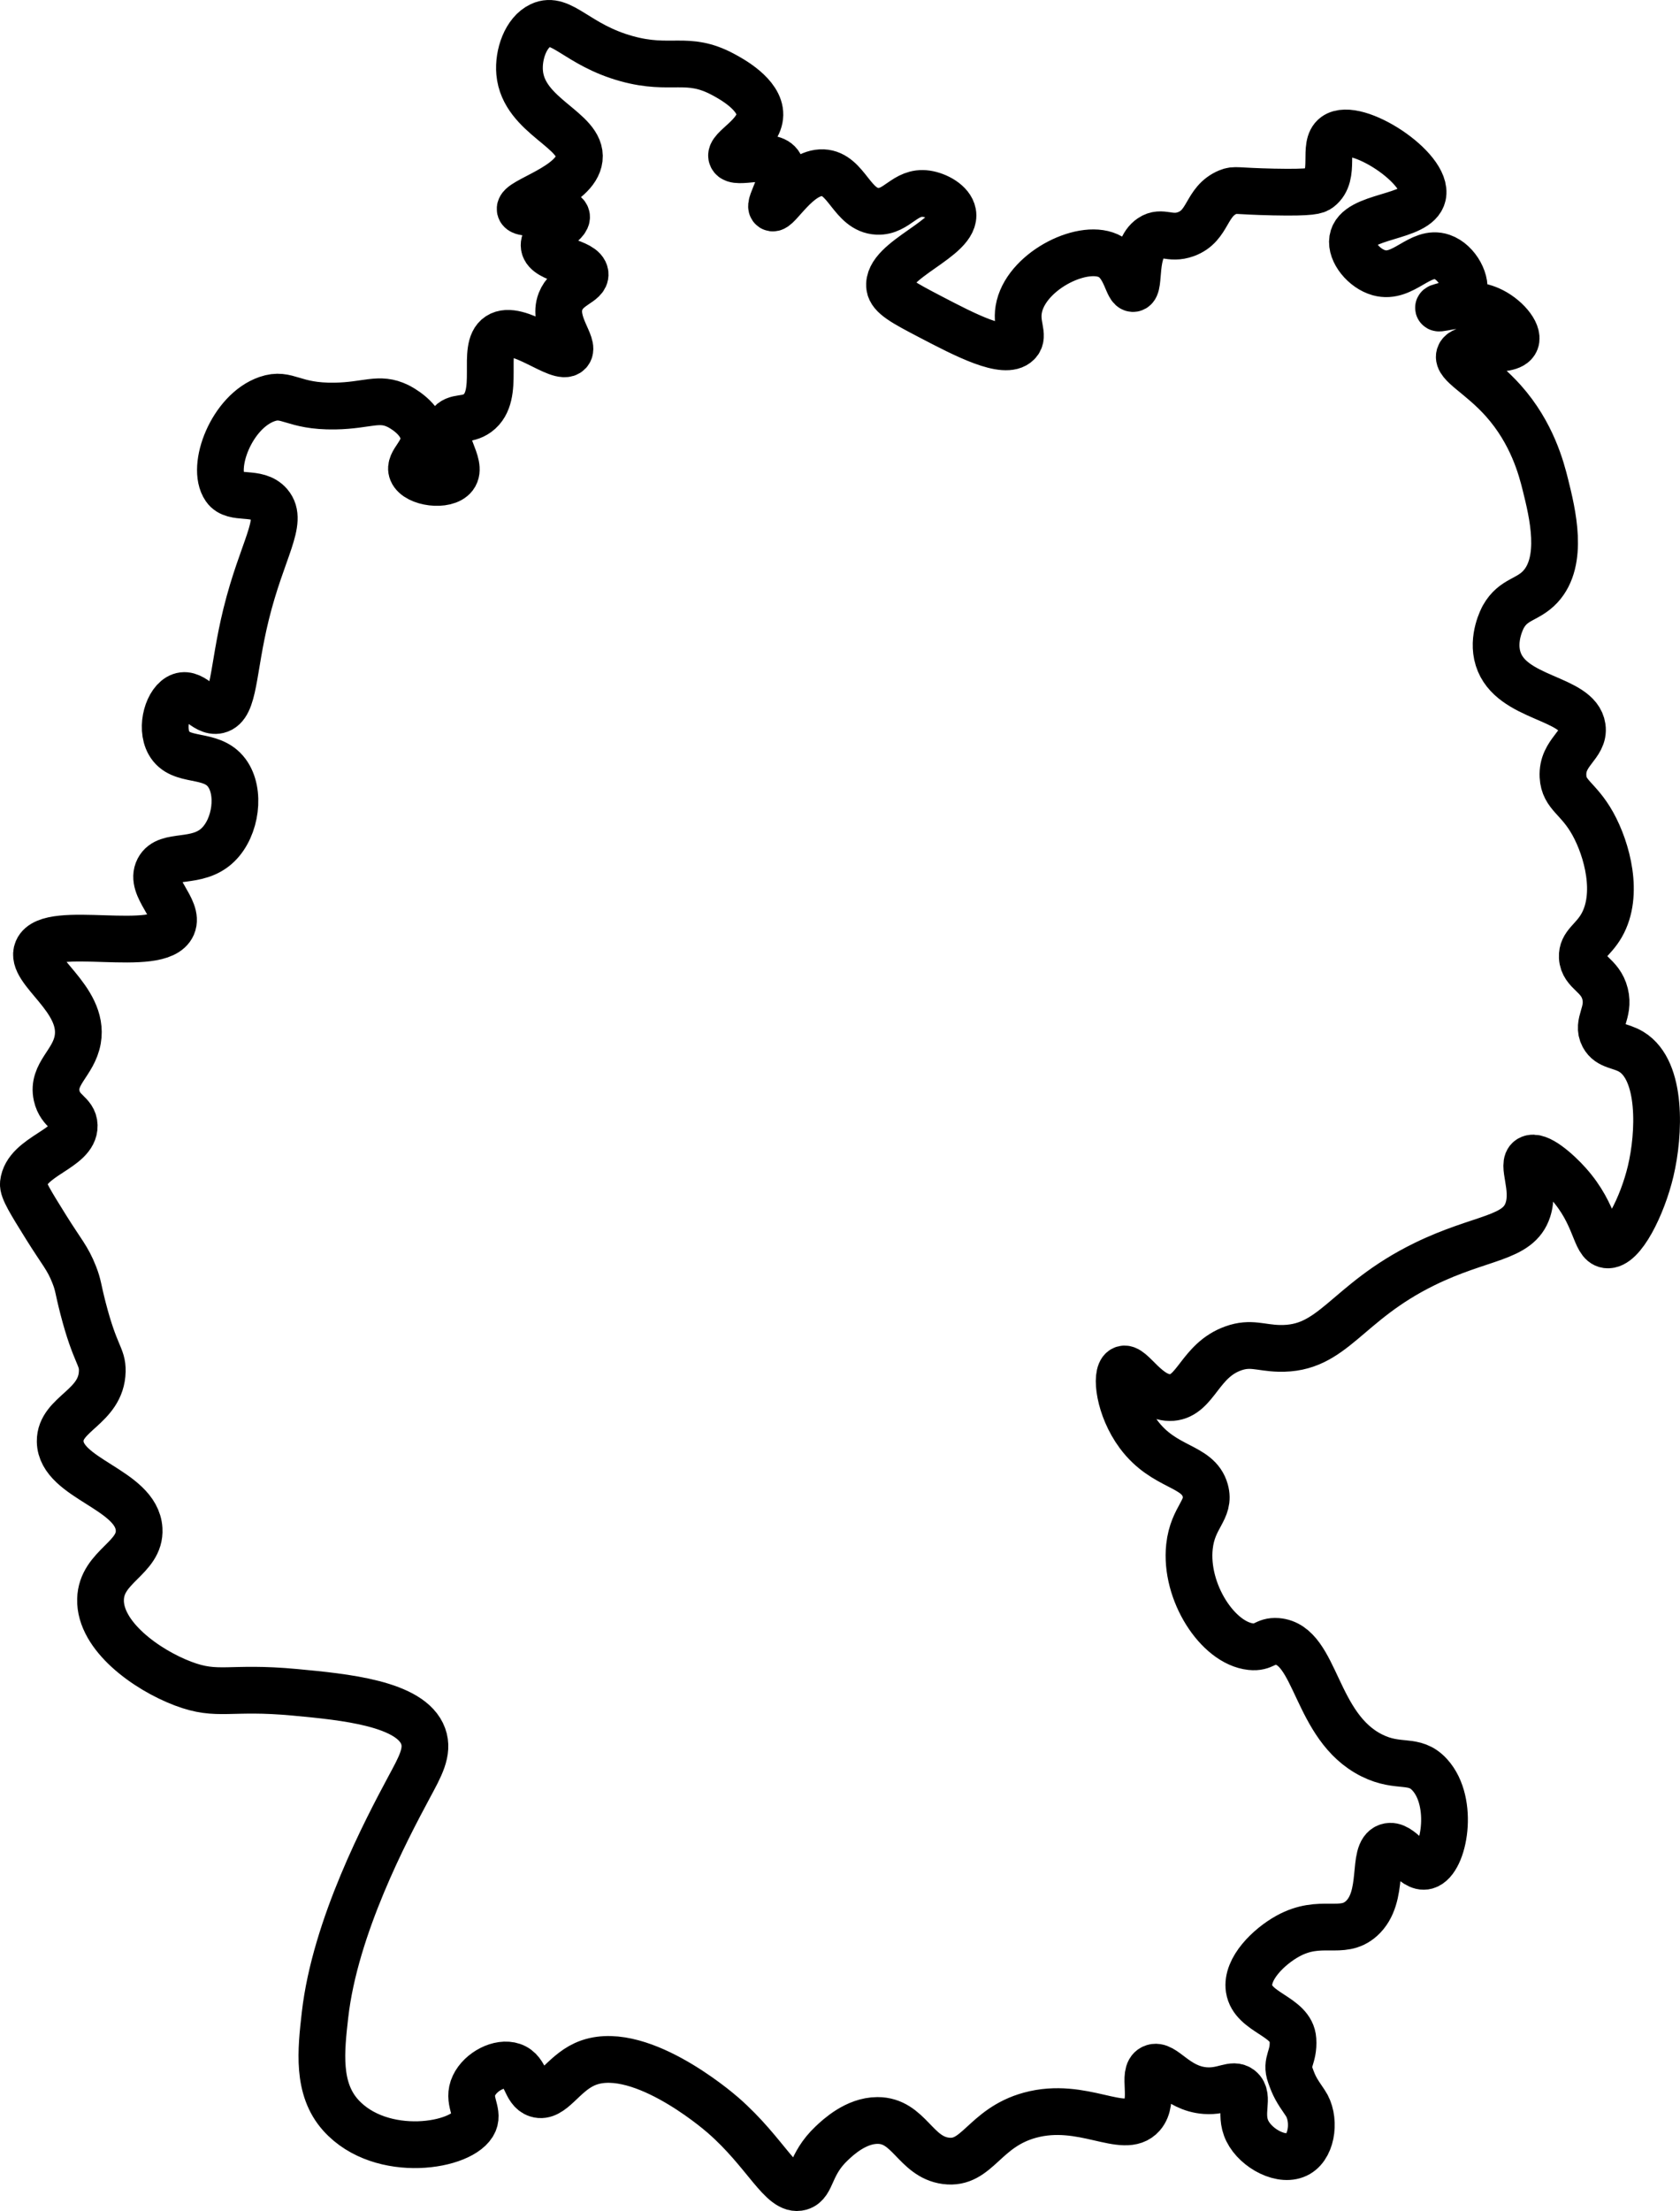 <?xml version="1.0" encoding="utf-8"?>
<!-- Generator: Adobe Illustrator 24.1.2, SVG Export Plug-In . SVG Version: 6.00 Build 0)  -->
<svg version="1.1" id="Layer_1" xmlns="http://www.w3.org/2000/svg" xmlns:xlink="http://www.w3.org/1999/xlink" x="0px" y="0px"
	 viewBox="0 0 1078.4 1418.3" style="enable-background:new 0 0 1078.4 1418.3;" xml:space="preserve">
<style type="text/css">
	.st0{fill:none;stroke:#000000;stroke-width:30;stroke-miterlimit:10;}
</style>
<path class="st0" d="M108.45,476.61c-5.7-10.34-0.55-27.15,7.5-30.02c8.46-3.01,15.31,11.07,24.01,9
	c10.67-2.53,9.2-25.75,18.01-61.53c10.25-41.65,24.4-59.56,15.01-70.54c-7.91-9.24-22.86-2.32-28.52-10.51
	c-9.37-13.55,4.36-49.25,27.01-57.03c13.18-4.53,16.28,4.95,43.52,4.5c20.79-0.34,28.3-6.01,40.52,0
	c1.25,0.61,15.44,7.82,16.51,19.51c0.98,10.81-10.09,16.23-7.5,22.51c2.99,7.28,21.85,9.8,27.01,3c5.92-7.79-9.7-23.16-3-33.02
	c4.01-5.89,10.85-2.24,18.01-7.5c15.45-11.36,1.82-41.8,13.51-49.53c12.16-8.04,39.3,16.73,45.02,10.51
	c4.29-4.66-10.63-18.86-5.25-32.64c4.08-10.44,16.34-11.78,15.76-17.63c-0.82-8.15-24.89-8.59-26.26-17.63
	c-1.2-7.87,15.92-14.78,14.26-19.51c-2-5.68-28.09,0.45-29.64-4.13c-1.87-5.51,35.8-14.67,37.9-32.64
	c2.16-18.52-35.74-26.84-38.27-55.15c-1.04-11.63,3.95-25.93,13.51-30.39c13.34-6.22,23.18,12.54,55.15,21.39
	C431,45.59,441,35.37,464.14,47.76c4.91,2.63,23.87,12.78,23.64,25.89c-0.23,13.39-20.35,21.85-18.01,27.01
	c2.43,5.38,24.29-3.65,30.39,4.5c5.93,7.92-7.4,26.19-4.5,28.14c3.25,2.19,16.46-23.22,32.64-22.51
	c15.3,0.67,18.47,24.03,34.89,24.76c12.79,0.57,17.7-13.29,31.52-11.26c6.7,0.98,15.64,5.72,16.88,12.38
	c3.05,16.32-42.82,29.66-40.52,47.28c0.77,5.91,9.15,10.4,25.89,19.14c22.44,11.71,48.12,25.12,56.28,16.88
	c4.79-4.83-1.88-11.63,1.13-23.64c5.87-23.45,42.21-41.05,58.53-31.52c9.97,5.83,10.95,20.89,14.63,20.26
	c4.7-0.81-0.53-24.73,11.26-32.64c7.01-4.71,12.05,1.6,22.51-2.25c14.8-5.45,12.42-20.92,27.01-27.01c4.43-1.85,4.83-0.5,29.27,0
	c24.69,0.51,27.38-0.81,29.27-2.25c11.22-8.58,1.68-27.63,10.13-33.77c13.33-9.68,60.24,20.86,56.28,38.27
	c-3.4,14.95-42.47,12.2-45.02,28.14c-1.31,8.16,7.35,18.73,16.88,21.39c15.77,4.39,26.3-15,40.52-10.13
	c9.82,3.36,16.49,16.61,13.51,23.64c-3.02,7.11-15.99,7.96-15.76,9c0.27,1.25,17.57-5.42,32.64,1.13
	c10.17,4.41,19.01,14.71,16.88,20.26c-3.4,8.9-33.27,1.14-36.02,9c-2.03,5.8,13.31,12.64,28.14,29.27
	c18.48,20.72,24.38,43.41,27.01,54.03c4.43,17.86,12.09,48.75-3.38,65.29c-8.09,8.64-17.17,7.67-23.64,19.14
	c-0.41,0.73-7.53,13.77-3.38,27.01c8.19,26.11,51.25,24.47,54.03,43.9c1.66,11.6-13.17,15.82-12.38,31.52
	c0.62,12.23,9.82,13.65,19.14,30.39c9.18,16.52,17.05,45.39,5.63,65.29c-5.58,9.72-12.79,12.12-12.38,20.26
	c0.51,9.96,11.55,11.21,14.63,23.64c3.02,12.15-5.64,18.57-1.13,27.01c3.62,6.77,10.85,5.77,18.01,10.13
	c19.87,12.11,18.04,52.71,12.38,76.54c-5.26,22.17-18.29,48.62-28.14,47.28c-7.91-1.08-6.51-19.08-24.76-39.4
	c-6.89-7.68-19.42-18.84-24.76-15.76c-5.61,3.23,3.54,18.24-1.13,32.64c-6.15,18.96-29.78,16.95-66.41,34.89
	c-51.12,25.04-58.25,54.97-93.43,54.03c-11.99-0.32-18.07-3.98-29.27,0c-21.65,7.7-23.93,30.28-39.4,31.52
	c-15.74,1.26-26.14-21.09-31.52-18.01c-4.86,2.79-2.55,24.6,10.13,41.65c16.53,22.23,38.14,19.47,42.77,36.02
	c3.49,12.47-8.04,16.59-10.13,36.02c-3.13,29.1,18.21,61.89,39.4,64.16c8.56,0.92,9.09-4,16.88-3.38
	c25.45,2.03,24.04,54.85,60.78,73.16c17.51,8.73,27,1.3,37.15,12.38c16.19,17.68,9.16,55.34-2.25,58.53
	c-8.47,2.37-16.33-15.08-24.76-12.38c-10.64,3.41-1.23,32.2-16.88,46.15c-12.5,11.13-26.07-0.47-47.28,11.26
	c-11.91,6.58-26.75,20.81-24.76,33.77c2.38,15.54,27.15,17.42,28.14,32.64c0.76,11.68-4.9,13.83-1.68,22.82
	c2.56,7.15,3.74,9.26,9.56,17.71c6.49,9.42,4.93,27.13-4.5,32.64c-10.03,5.86-27.01-3.21-32.64-14.63
	c-5.64-11.44,1.67-22.04-4.5-27.01c-4.94-3.98-10.68,1.98-22.51,1.13c-18.75-1.35-26.77-17.93-33.77-14.63
	c-7.2,3.39,1.62,20.81-6.75,30.39c-11.62,13.28-38.13-9.28-72.04,0c-29.63,8.11-33.66,31.99-54.03,29.27
	c-19.71-2.63-23.48-25.99-43.9-25.89c-13.82,0.07-25.25,10.84-29.27,14.63c-14.53,13.7-12.37,25.84-20.26,28.14
	c-11.79,3.43-21.92-22.11-49.53-46.15c-4.09-3.57-55.87-47.76-88.92-32.64c-14.15,6.48-21.07,22.09-30.39,19.14
	c-7.89-2.5-6.57-14.83-15.76-18.01c-8.36-2.89-20.51,3.49-24.76,12.38c-4.67,9.75,3.1,16.4,0,23.64
	c-6.68,15.6-59.63,24.25-85.55-4.5c-15.39-17.07-12.71-41.37-10.13-64.16c6.42-56.71,39.27-118.82,54.03-146.33
	c6.89-12.85,12.64-22.63,9-32.64c-7.68-21.14-50.66-25.18-82.17-28.14c-42.55-4-49.29,3-72.04-5.63
	c-23.55-8.94-53.51-30.55-52.9-54.03c0.55-21.34,25.88-26.31,24.76-45.02c-1.53-25.71-50.29-32.16-50.65-56.28
	c-0.27-17.91,26.49-21.82,27.01-45.02c0.22-9.76-4.5-9.99-12.38-40.52c-3.34-12.95-2.86-14.32-5.63-21.39
	c-4.26-10.88-8.07-14.43-18.01-30.39c-10.04-16.12-15.06-24.18-14.63-28.14c1.92-17.65,33.03-22.05,32.64-37.15
	c-0.21-7.98-8.95-8.64-11.26-19.14c-3.09-14.08,10.87-20.91,13.51-36.02c4.63-26.5-31.5-44.43-25.89-57.41
	c7.57-17.5,78.46,3.21,86.67-15.76c4.64-10.73-14.94-24.5-9-36.02c5.56-10.8,24.81-2.71,38.27-15.76
	c11.63-11.27,14.6-34.12,5.63-46.15C135.48,482.18,115.8,489.93,108.45,476.61z"/>
</svg>
